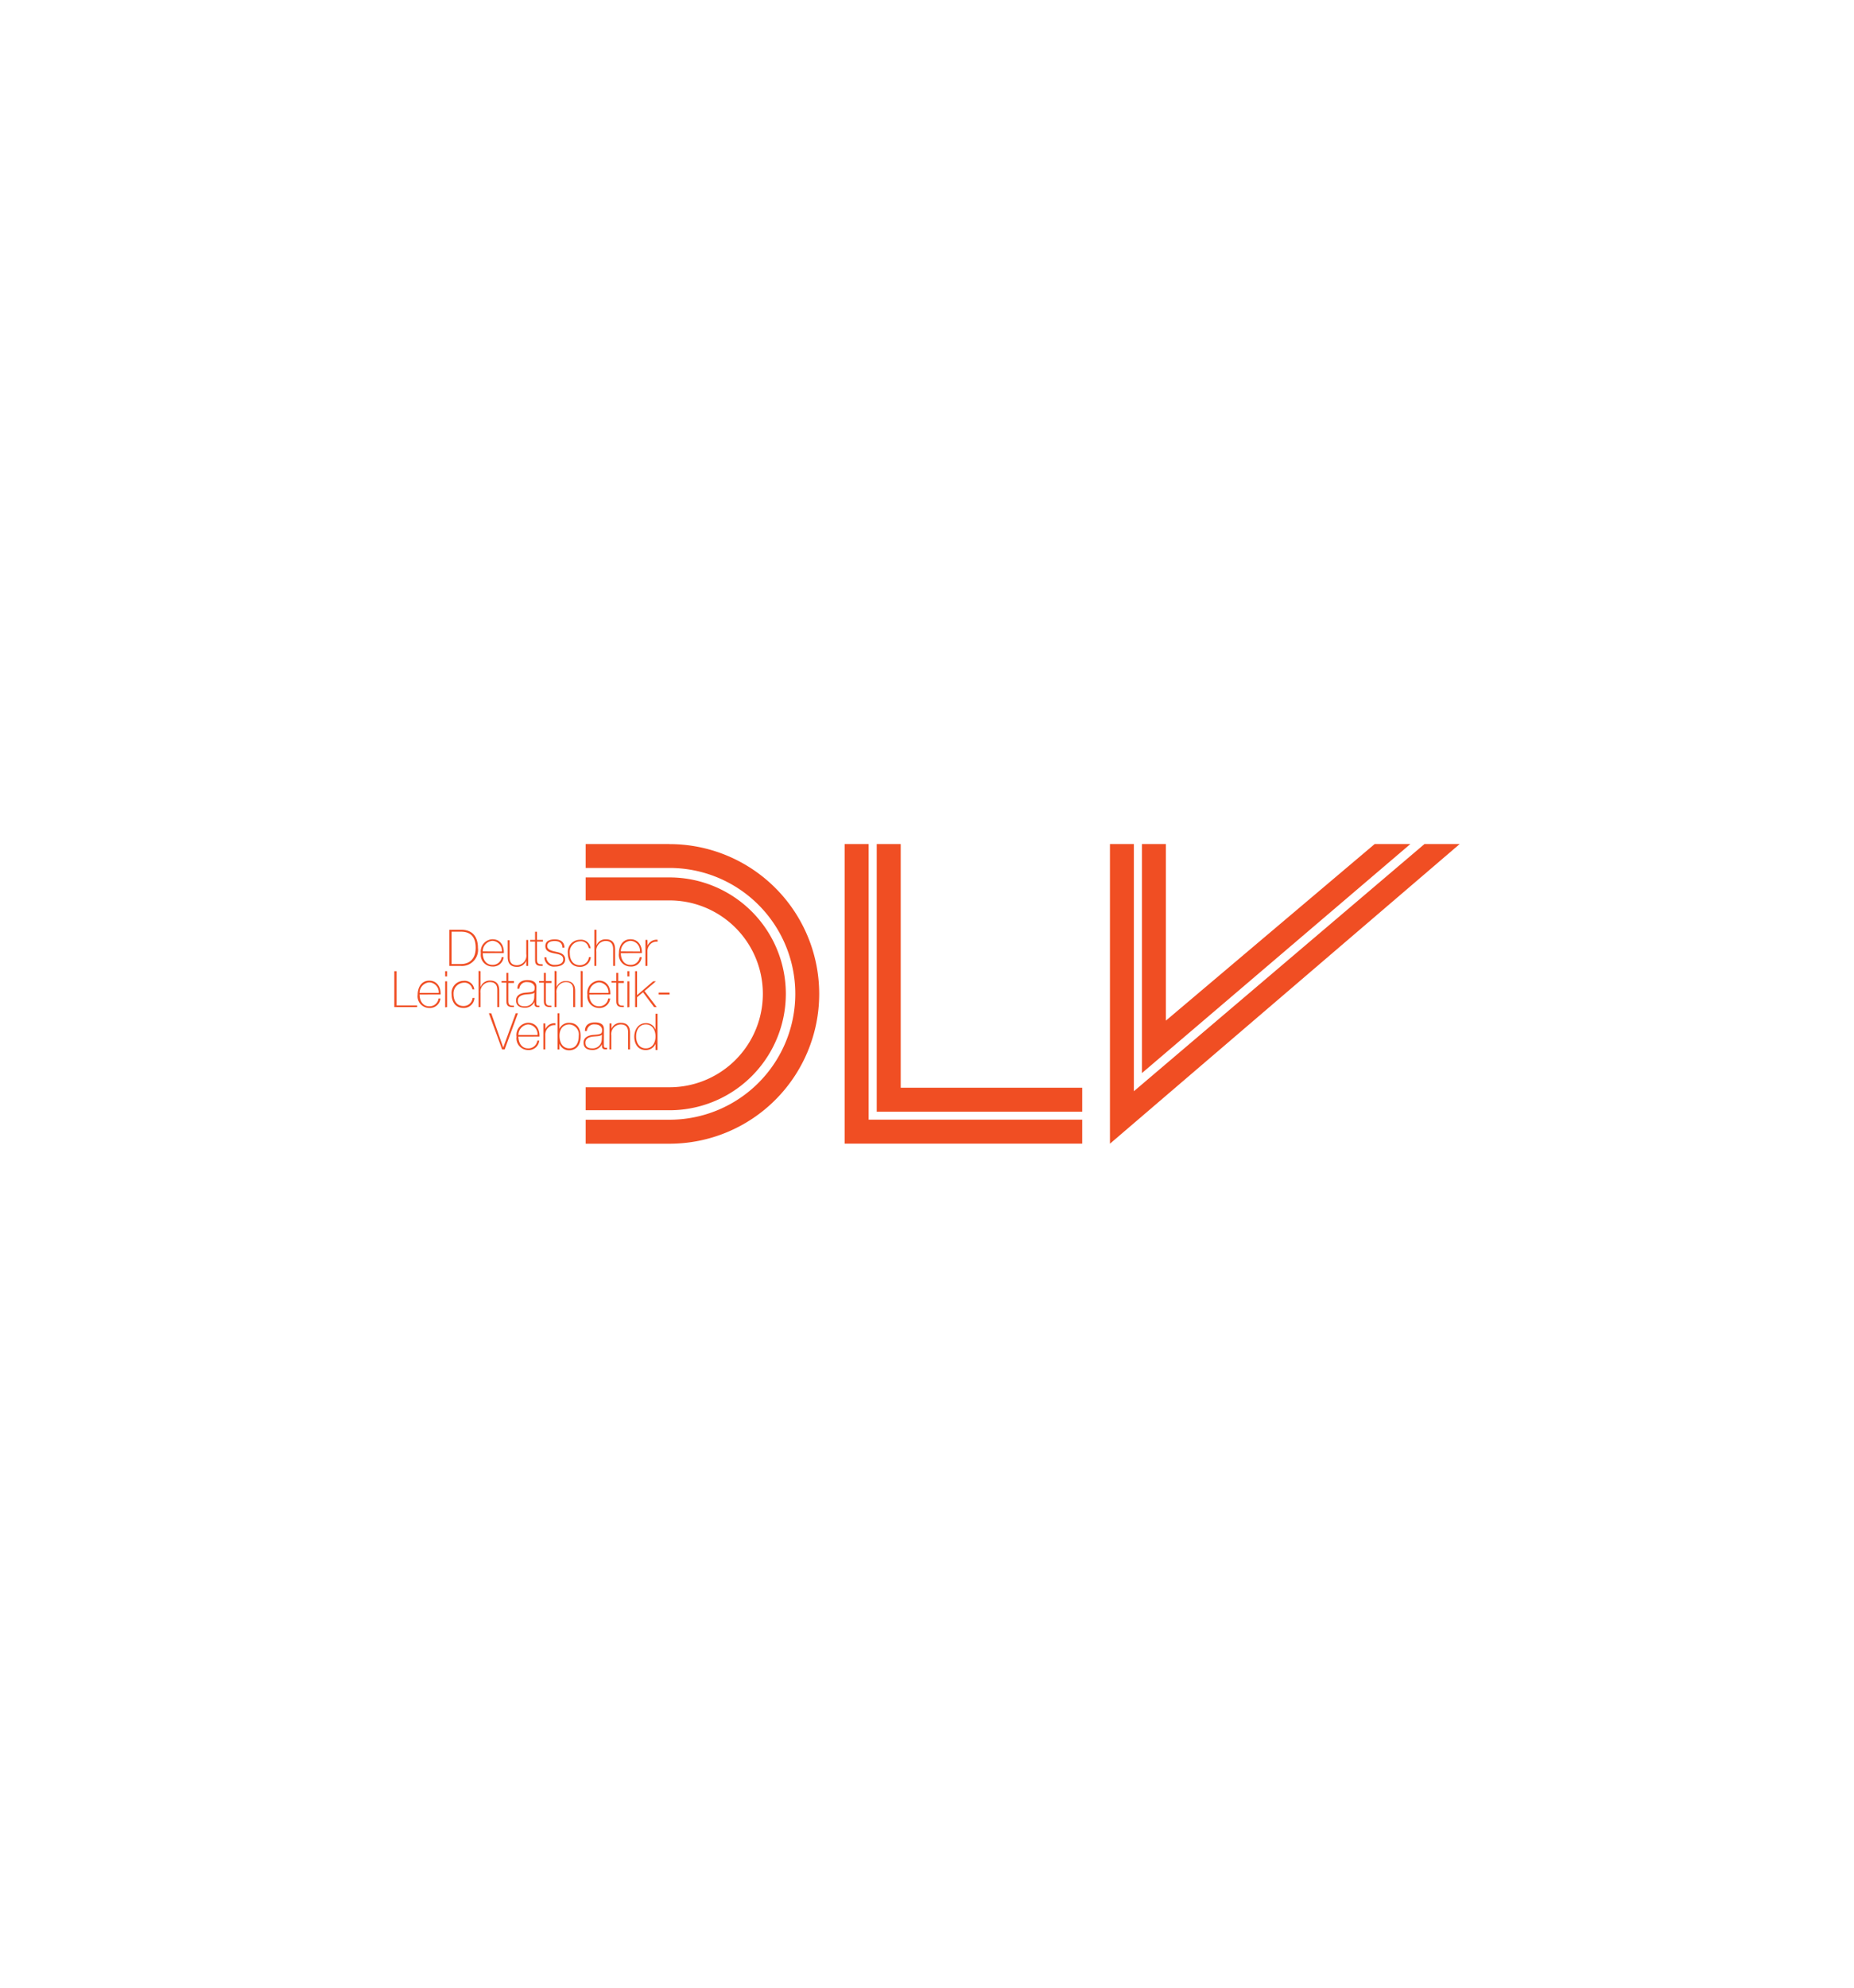 <svg id="Layer_1" data-name="Layer 1" xmlns="http://www.w3.org/2000/svg" viewBox="0 0 280 300"><defs><style>.cls-1{fill:#f04e23;}</style></defs><title>landsverband Logo</title><path class="cls-1" d="M101.11,127.39H88.45V131h12.66a19,19,0,0,1,0,38H88.45v3.62h12.66a22.61,22.61,0,0,0,0-45.22Z"/><path class="cls-1" d="M101.11,132.43H88.45v3.47h12.66a14.1,14.1,0,1,1,0,28.2H88.45v3.47h12.66a17.57,17.57,0,1,0,0-35.14Z"/><polygon class="cls-1" points="131.19 168.99 131.19 127.39 127.57 127.39 127.57 172.61 163.44 172.61 163.44 168.99 131.19 168.99"/><polygon class="cls-1" points="136.03 164.17 136.03 127.39 132.41 127.39 132.41 167.79 163.44 167.79 163.44 164.17 136.03 164.17"/><polygon class="cls-1" points="215.13 127.39 171.24 164.7 171.24 127.39 167.63 127.39 167.63 172.61 167.64 172.61 220.45 127.39 215.13 127.39"/><polygon class="cls-1" points="207.61 127.39 176.08 154.04 176.08 127.39 172.46 127.39 172.46 161.96 213 127.39 207.61 127.39"/><path class="cls-1" d="M76,158.1h0l1.89-5.17h.33l-2,5.46h-.39l-2-5.46h.36Z"/><path class="cls-1" d="M78.3,156.46c0,.93.47,1.77,1.44,1.77a1.35,1.35,0,0,0,1.41-1.17h.29a1.58,1.58,0,0,1-1.7,1.42,1.76,1.76,0,0,1-1.73-2,1.85,1.85,0,0,1,1.73-2.12c1.24,0,1.79,1,1.73,2.09Zm2.88-.25a1.48,1.48,0,0,0-1.44-1.59,1.58,1.58,0,0,0-1.44,1.59Z"/><path class="cls-1" d="M82.37,155.33h0a1.48,1.48,0,0,1,1.51-.89v.29a1.3,1.3,0,0,0-1.09.38,1.46,1.46,0,0,0-.44,1.13v2.15h-.29v-3.93h.29Z"/><path class="cls-1" d="M84.2,152.93h.29v2.36h0a1.53,1.53,0,0,1,1.49-.92c1.16,0,1.71.87,1.71,2,0,1.88-1.16,2.15-1.71,2.15a1.52,1.52,0,0,1-1.49-1h0v.88H84.2Zm3.21,3.4A1.52,1.52,0,0,0,86,154.62c-1,0-1.5.73-1.5,1.71s.43,1.9,1.5,1.9S87.41,157.24,87.41,156.33Z"/><path class="cls-1" d="M91.2,157.66c0,.23,0,.48.26.48l.22,0v.24l-.24,0c-.46,0-.53-.25-.53-.57v-.21h0a1.5,1.5,0,0,1-1.46.87c-.75,0-1.32-.28-1.32-1.11s.8-1.11,1.45-1.16c1.3-.09,1.35-.18,1.35-.82,0-.17-.2-.77-1.09-.77a1.08,1.08,0,0,0-1.21,1h-.29c0-.87.57-1.3,1.5-1.3.69,0,1.37.21,1.37,1Zm-.29-1.5c-.23.26-.85.23-1.42.3s-1.08.32-1.08.91.35.86,1,.86a1.36,1.36,0,0,0,1.47-1.34Z"/><path class="cls-1" d="M92.05,154.46h.29v.84h0a1.45,1.45,0,0,1,1.41-.93c1.38,0,1.4,1.11,1.4,1.59v2.43h-.29V155.9c0-.4,0-1.28-1.12-1.28a1.45,1.45,0,0,0-1.42,1.64v2.13h-.29Z"/><path class="cls-1" d="M99,157.55h0a1.57,1.57,0,0,1-1.51.93c-1.18,0-1.7-1-1.7-2s.57-2.06,1.76-2.06a1.49,1.49,0,0,1,1.45,1h0v-2.41h.3v5.46H99Zm0-1.12c0-.92-.45-1.81-1.46-1.81s-1.47.86-1.47,1.81.46,1.8,1.47,1.8S99,157.34,99,156.43Z"/><path class="cls-1" d="M59.55,146.58h.34v5.17H63V152H59.55Z"/><path class="cls-1" d="M63.37,150.11c0,.93.48,1.77,1.45,1.77a1.36,1.36,0,0,0,1.41-1.17h.29a1.59,1.59,0,0,1-1.7,1.42,1.76,1.76,0,0,1-1.74-2c0-1.08.55-2.12,1.74-2.12s1.78,1,1.73,2.09Zm2.89-.25a1.49,1.49,0,0,0-1.44-1.59,1.58,1.58,0,0,0-1.45,1.59Z"/><path class="cls-1" d="M67.23,147.37v-.79h.29v.79Zm0,4.67v-3.93h.29V152Z"/><path class="cls-1" d="M71.34,149.32a1.19,1.19,0,0,0-1.34-1A1.61,1.61,0,0,0,68.49,150c0,1.06.5,1.84,1.51,1.84a1.35,1.35,0,0,0,1.37-1.22h.29A1.61,1.61,0,0,1,70,152.13c-1.27,0-1.8-1-1.8-2.09a1.83,1.83,0,0,1,1.8-2,1.46,1.46,0,0,1,1.63,1.3Z"/><path class="cls-1" d="M72.57,146.58V149h0A1.46,1.46,0,0,1,74,148c1.38,0,1.4,1.11,1.4,1.59V152H75.1v-2.49c0-.4,0-1.28-1.12-1.28a1.45,1.45,0,0,0-1.41,1.64V152h-.29v-5.46Z"/><path class="cls-1" d="M77.62,148.36h-.85v2.75c0,.63.29.69.85.68V152c-.6,0-1.17,0-1.14-.93v-2.75h-.73v-.25h.73v-1.23h.29v1.23h.85Z"/><path class="cls-1" d="M81,151.31c0,.23,0,.48.26.48l.21,0V152l-.23,0c-.46,0-.53-.25-.53-.57v-.21h0a1.5,1.5,0,0,1-1.46.87c-.74,0-1.31-.28-1.31-1.11s.79-1.11,1.44-1.16c1.3-.09,1.36-.18,1.36-.82,0-.17-.2-.77-1.1-.77a1.08,1.08,0,0,0-1.21,1h-.29c0-.87.58-1.3,1.5-1.3.69,0,1.38.21,1.38,1Zm-.29-1.5c-.23.26-.86.23-1.42.3s-1.08.32-1.08.91.34.86,1,.86a1.37,1.37,0,0,0,1.47-1.34Z"/><path class="cls-1" d="M83.29,148.36h-.86v2.75c0,.63.3.69.85.68V152c-.59,0-1.17,0-1.14-.93v-2.75h-.72v-.25h.72v-1.23h.29v1.23h.86Z"/><path class="cls-1" d="M84.05,146.58V149h0a1.46,1.46,0,0,1,1.41-.93c1.39,0,1.4,1.11,1.4,1.59V152h-.29v-2.49c0-.4,0-1.28-1.12-1.28a1.45,1.45,0,0,0-1.41,1.64V152h-.29v-5.46Z"/><path class="cls-1" d="M88,146.58V152h-.29v-5.46Z"/><path class="cls-1" d="M89,150.11c0,.93.47,1.77,1.45,1.77a1.34,1.34,0,0,0,1.4-1.17h.3a1.59,1.59,0,0,1-1.7,1.42,1.76,1.76,0,0,1-1.74-2A1.85,1.85,0,0,1,90.44,148c1.23,0,1.78,1,1.73,2.09Zm2.89-.25a1.49,1.49,0,0,0-1.44-1.59A1.58,1.58,0,0,0,89,149.86Z"/><path class="cls-1" d="M94.22,148.36h-.85v2.75c0,.63.29.69.85.68V152c-.6,0-1.17,0-1.14-.93v-2.75h-.73v-.25h.73v-1.23h.29v1.23h.85Z"/><path class="cls-1" d="M94.76,147.37v-.79h.29v.79Zm0,4.67v-3.93h.29V152Z"/><path class="cls-1" d="M95.92,146.58h.29v3.62l2.43-2.09h.42l-1.72,1.47L99.18,152h-.4l-1.67-2.24-.9.76V152h-.29Z"/><path class="cls-1" d="M99.48,150.11v-.3h1.64v.3Z"/><path class="cls-1" d="M67.86,140.33h1.79c1.95,0,2.53,1.34,2.53,2.72a2.43,2.43,0,0,1-2.54,2.74H67.86Zm.34,5.17h1.47c1,0,2.17-.56,2.17-2.45,0-2.23-1.43-2.43-2.24-2.43H68.2Z"/><path class="cls-1" d="M72.91,143.86c0,.93.48,1.77,1.45,1.77a1.36,1.36,0,0,0,1.41-1.17h.29a1.59,1.59,0,0,1-1.7,1.42,1.76,1.76,0,0,1-1.74-2,1.85,1.85,0,0,1,1.74-2.12c1.23,0,1.78,1,1.73,2.09Zm2.89-.25A1.49,1.49,0,0,0,74.36,142a1.58,1.58,0,0,0-1.45,1.59Z"/><path class="cls-1" d="M79.77,145.79h-.29V145h0a1.46,1.46,0,0,1-1.41.93c-1.38,0-1.4-1.11-1.4-1.59v-2.43h.29v2.49c0,.4,0,1.28,1.12,1.28A1.45,1.45,0,0,0,79.48,144v-2.13h.29Z"/><path class="cls-1" d="M82,142.11H81.1v2.75c0,.63.29.69.85.68v.25c-.6,0-1.17,0-1.14-.93v-2.75h-.73v-.25h.73v-1.23h.29v1.23H82Z"/><path class="cls-1" d="M82.51,144.48a1.2,1.2,0,0,0,1.3,1.15c.52,0,1.25-.15,1.25-.83s-.67-.77-1.35-.91-1.35-.31-1.35-1.11.76-1,1.42-1c.84,0,1.46.36,1.46,1.25h-.3c0-.71-.5-1-1.16-1s-1.13.2-1.13.76.67.72,1.31.86,1.39.33,1.39,1.16-.85,1.08-1.54,1.08a1.42,1.42,0,0,1-1.59-1.4Z"/><path class="cls-1" d="M88.9,143.07a1.18,1.18,0,0,0-1.33-1,1.61,1.61,0,0,0-1.52,1.77c0,1.06.5,1.84,1.52,1.84a1.35,1.35,0,0,0,1.37-1.22h.29a1.61,1.61,0,0,1-1.66,1.47c-1.28,0-1.81-1-1.81-2.09a1.83,1.83,0,0,1,1.81-2,1.44,1.44,0,0,1,1.62,1.3Z"/><path class="cls-1" d="M90.08,140.33v2.37h0a1.46,1.46,0,0,1,1.41-.93c1.38,0,1.4,1.11,1.4,1.59v2.43h-.29V143.3c0-.4-.05-1.28-1.12-1.28a1.45,1.45,0,0,0-1.42,1.64v2.13h-.29v-5.46Z"/><path class="cls-1" d="M93.76,143.86c0,.93.48,1.77,1.45,1.77a1.36,1.36,0,0,0,1.41-1.17h.29a1.58,1.58,0,0,1-1.7,1.42,1.76,1.76,0,0,1-1.74-2c0-1.08.55-2.12,1.74-2.12s1.78,1,1.73,2.09Zm2.89-.25A1.49,1.49,0,0,0,95.21,142a1.59,1.59,0,0,0-1.45,1.59Z"/><path class="cls-1" d="M97.8,142.73h0a1.48,1.48,0,0,1,1.51-.89v.29a1.3,1.3,0,0,0-1.09.38,1.46,1.46,0,0,0-.44,1.13v2.15h-.3v-3.93h.3Z"/></svg>